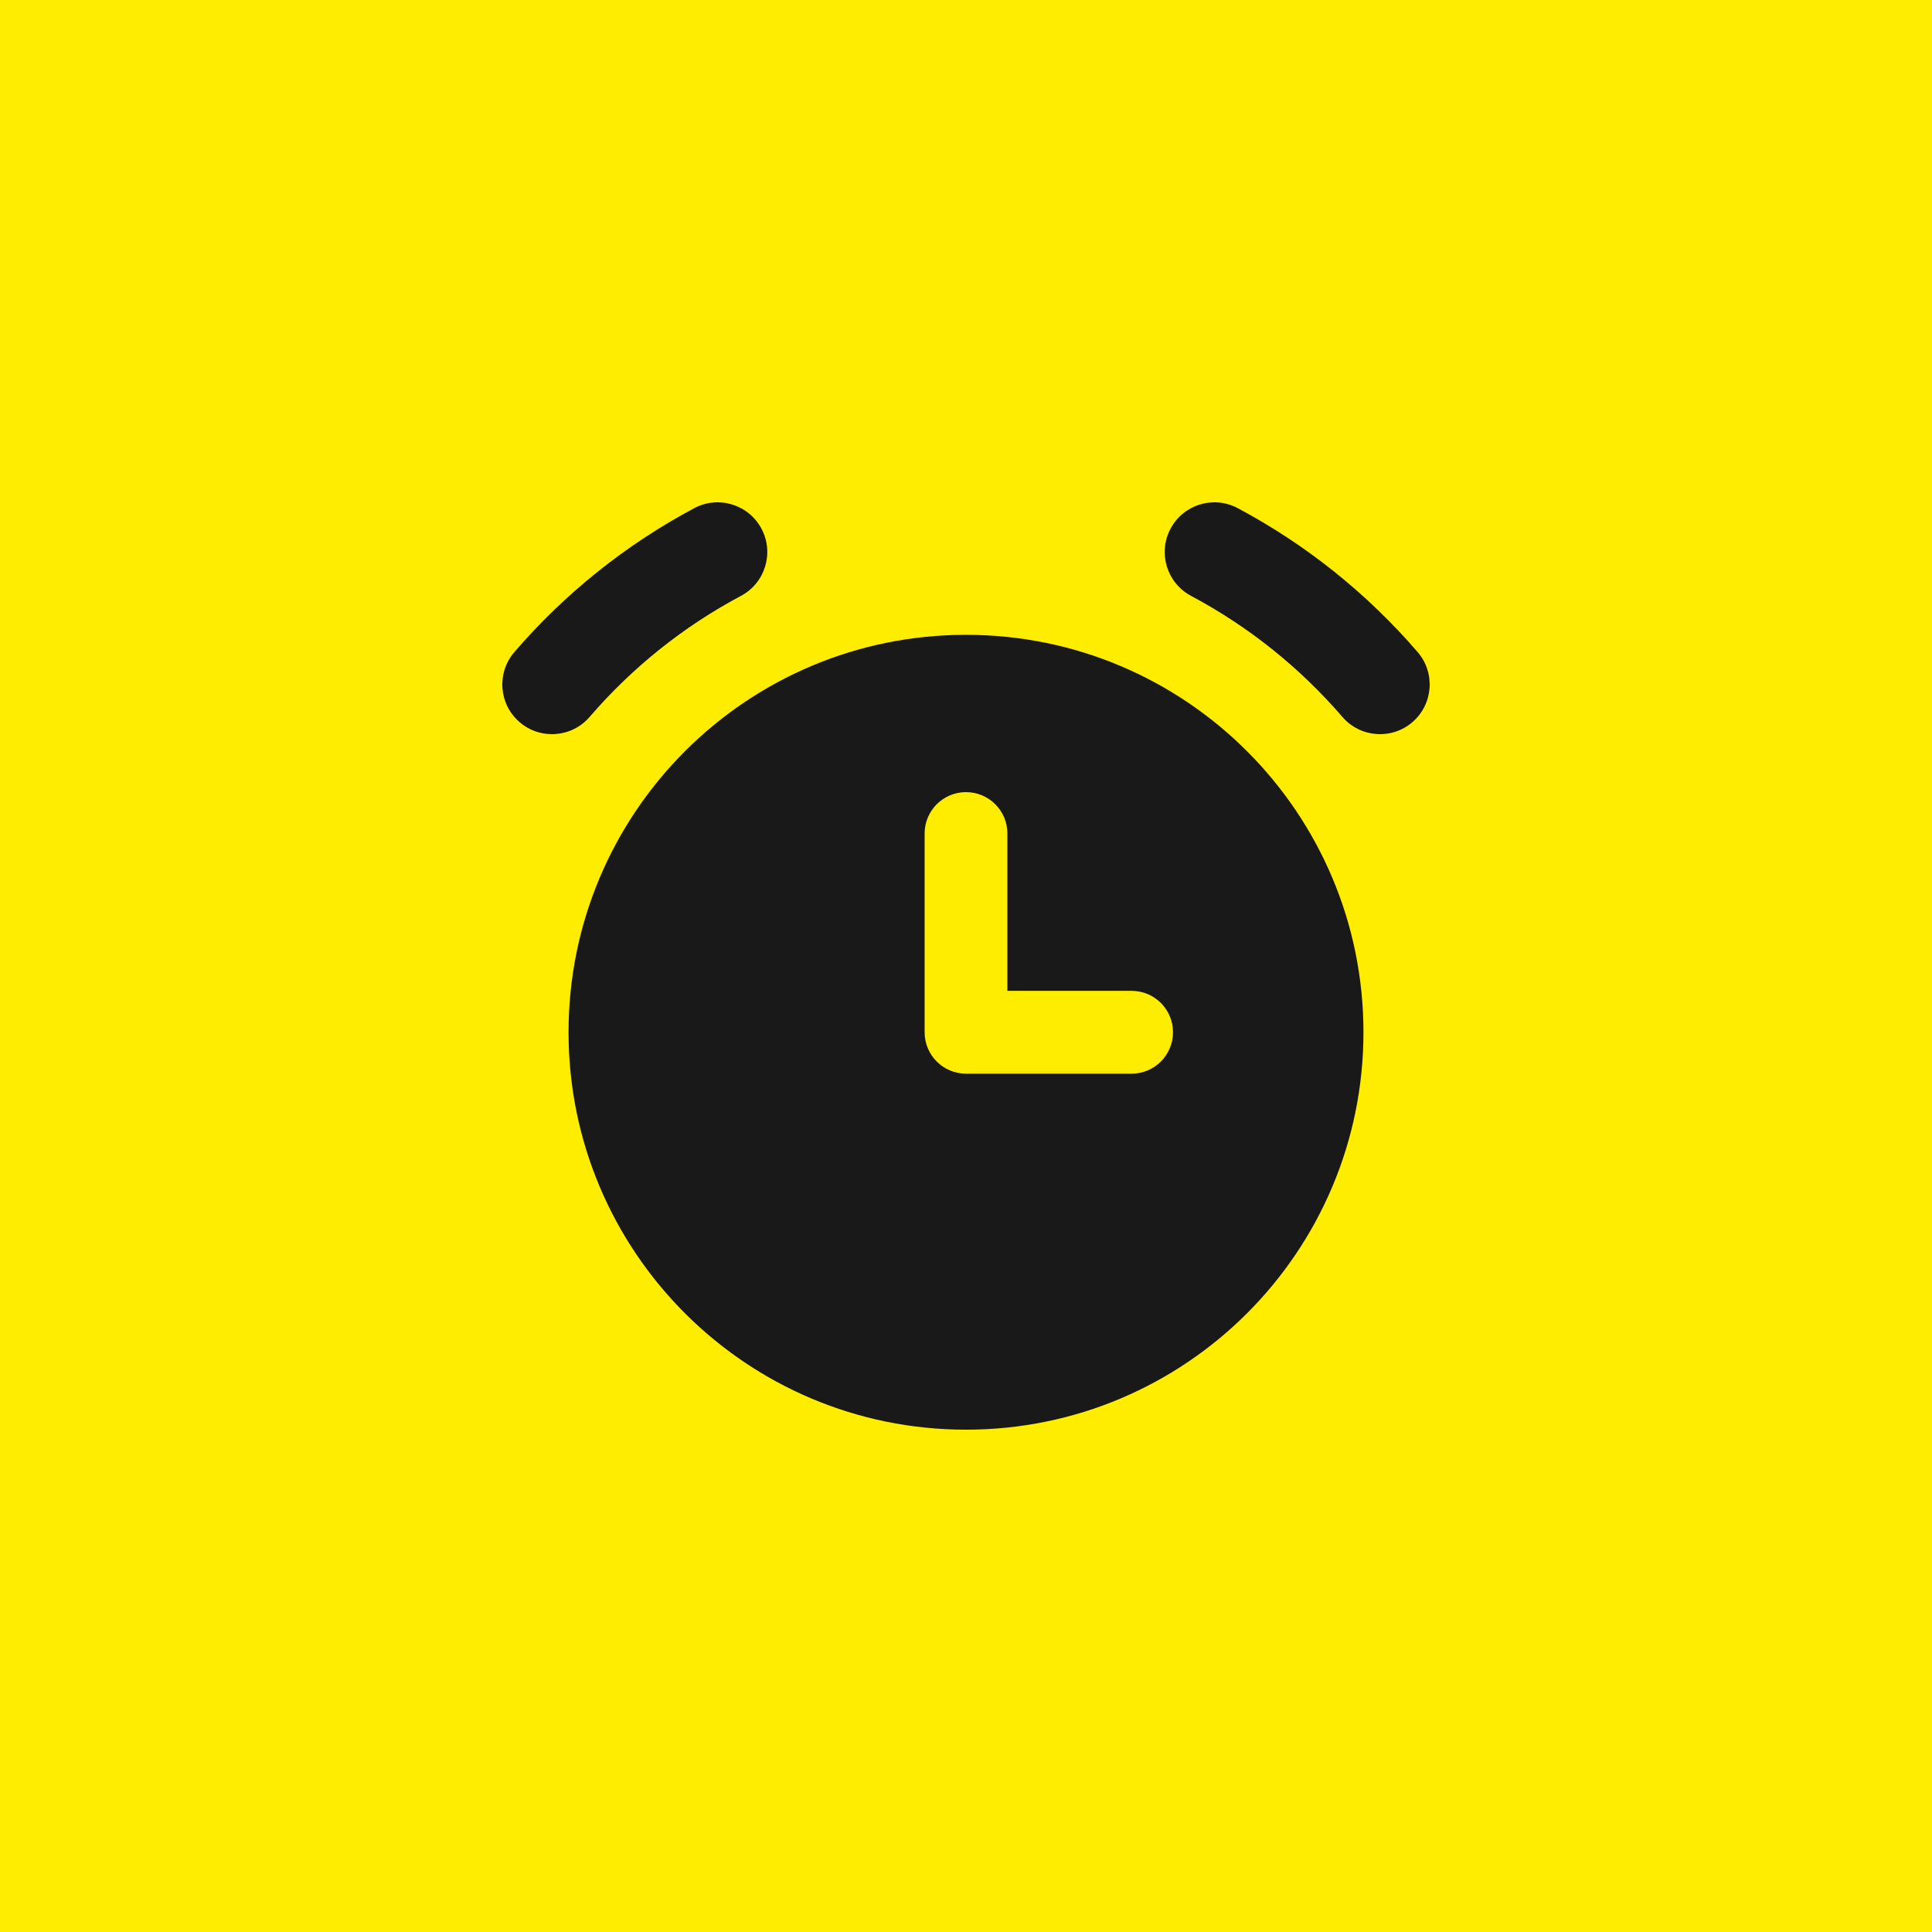 <?xml version="1.0" encoding="UTF-8"?> <svg xmlns="http://www.w3.org/2000/svg" width="50" height="50" viewBox="0 0 50 50" fill="none"><rect width="50" height="50" fill="#FFED00"></rect><g clip-path="url(#clip0_455_322)"><path fill-rule="evenodd" clip-rule="evenodd" d="M19.176 15.421C19.803 15.087 20.04 14.308 19.706 13.681C19.372 13.055 18.594 12.817 17.967 13.151C16.198 14.094 14.619 15.357 13.311 16.876C12.848 17.414 12.909 18.226 13.447 18.689C13.985 19.152 14.797 19.091 15.26 18.553C16.36 17.276 17.688 16.213 19.176 15.421ZM25 37C30.681 37 35.286 32.395 35.286 26.715C35.286 21.034 30.681 16.429 25 16.429C19.319 16.429 14.714 21.034 14.714 26.715C14.714 32.395 19.319 37 25 37ZM30.294 13.681C30.628 13.055 31.407 12.817 32.033 13.151C33.802 14.094 35.381 15.357 36.689 16.876C37.152 17.414 37.091 18.226 36.553 18.689C36.015 19.152 35.203 19.091 34.74 18.553C33.64 17.276 32.312 16.213 30.824 15.421C30.197 15.087 29.96 14.308 30.294 13.681ZM26.071 21.571C26.071 20.98 25.592 20.5 25 20.5C24.408 20.5 23.929 20.98 23.929 21.571V26.714C23.929 27.306 24.408 27.786 25 27.786H29.286C29.878 27.786 30.357 27.306 30.357 26.714C30.357 26.123 29.878 25.643 29.286 25.643H26.071V21.571Z" fill="#191919"></path></g><defs><clipPath id="clip0_455_322"><rect width="24" height="24" fill="white" transform="translate(13 13)"></rect></clipPath></defs></svg> 